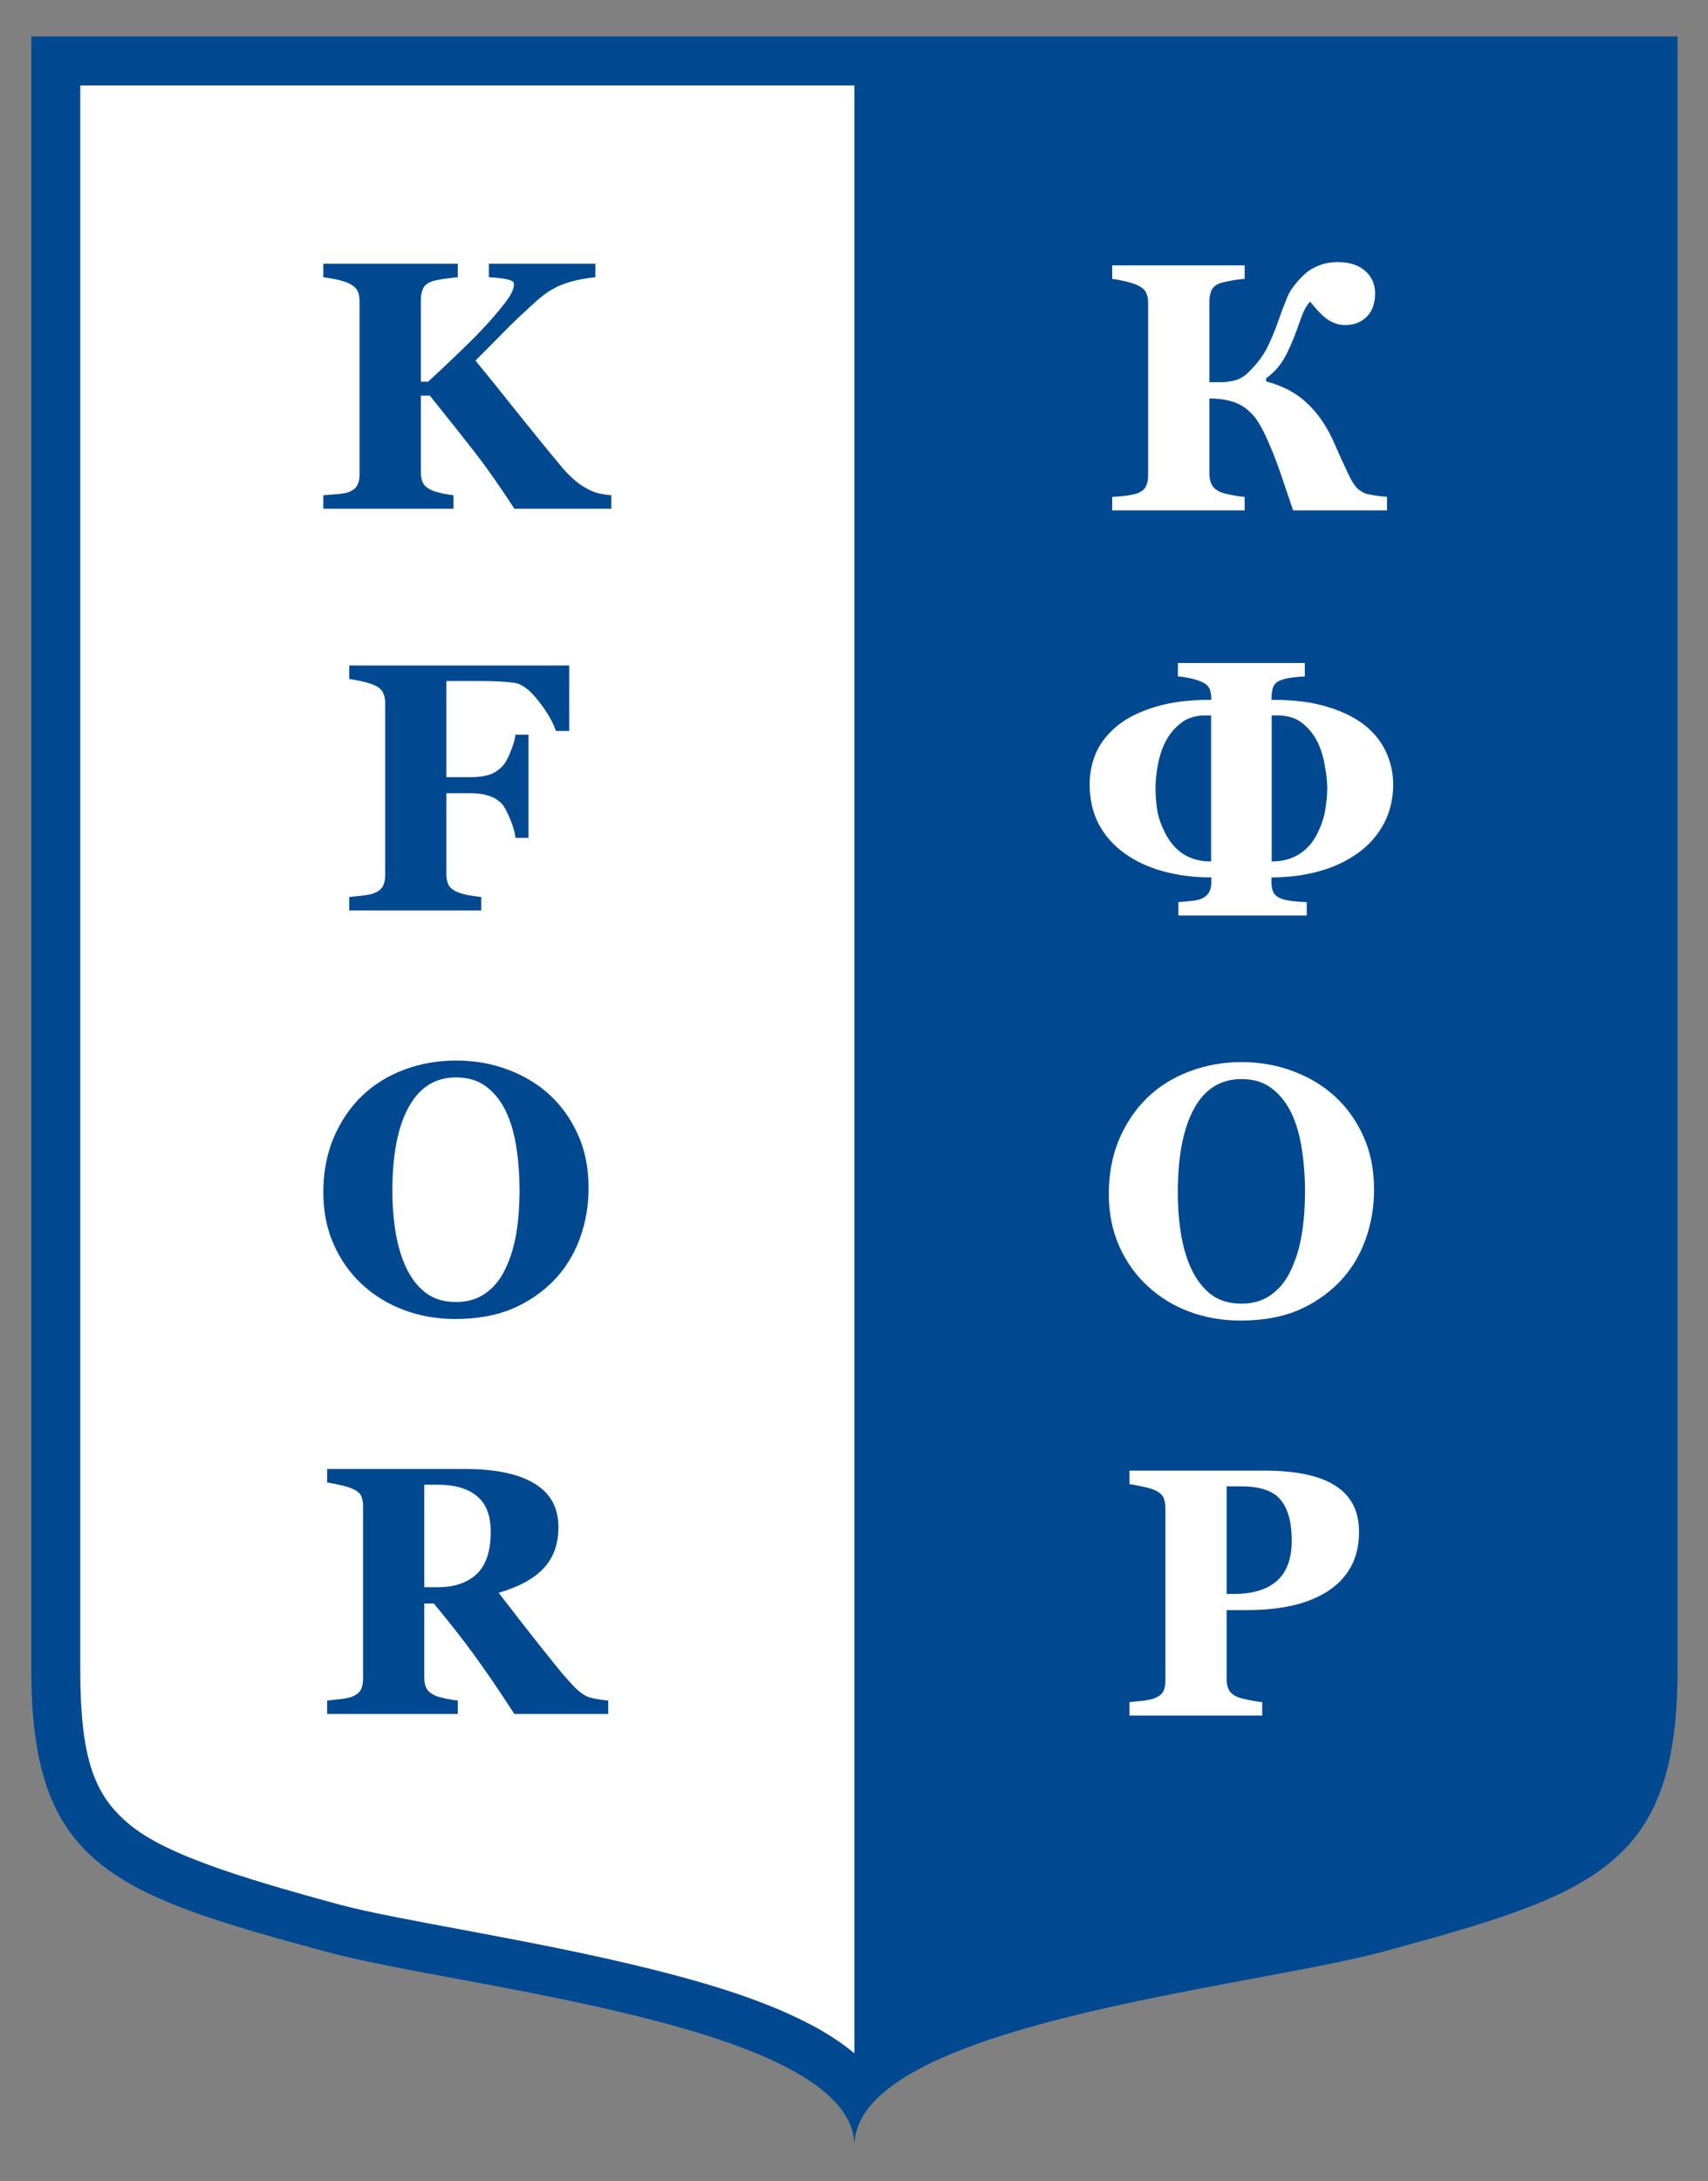 <svg xmlns:dc="http://purl.org/dc/elements/1.1/" xmlns:cc="http://creativecommons.org/ns#" xmlns:rdf="http://www.w3.org/1999/02/22-rdf-syntax-ns#" xmlns:svg="http://www.w3.org/2000/svg" xmlns="http://www.w3.org/2000/svg" width="235" height="300" id="svg2"><rect width="100%" height="100%" fill="#808080" stroke="none"/><defs id="defs4"></defs><g transform="matrix(0.453,0,0,0.453,-7.018,-8.478)" id="g3045"><path d="m 25,29.766 0,495.949 c 0,59.561 24.986,68.059 89.707,85.594 C 155.119,622.259 275,633.352 275,670.234 275,633.352 394.881,622.259 435.293,611.309 500.014,593.774 525,585.276 525,525.715 L 525,29.766 c -166.667,0 -333.333,0 -500,0 z" id="path3020" style="fill:#004990;stroke:none"></path><path d="m 39.873,44.651 0,481.064 c 0,27.699 4.596,38.405 15.13,47.048 10.535,8.642 31.348,15.448 63.589,24.184 17.846,4.835 58.829,10.629 95.016,19.672 18.093,4.522 35.167,9.784 49.073,17.278 4.445,2.396 8.555,5.091 12.307,8.194 l 0,-597.44 -235.115,0 z" id="rect3033" style="fill:#ffffff;fill-opacity:1;stroke:none"></path><path d="m 113.697,98.787 0,4.094 c 0.943,0.105 2.181,0.311 3.719,0.625 1.538,0.315 2.854,0.698 3.938,1.188 1.398,0.664 2.299,1.443 2.719,2.281 0.419,0.839 0.625,1.871 0.625,3.094 l 0,52.719 c -1.45192458e-5,1.328 -0.23,2.439 -0.719,3.312 -0.489,0.874 -1.367,1.542 -2.625,2.031 -0.699,0.28 -1.909,0.485 -3.656,0.625 -1.712,0.14 -3.057,0.243 -4,0.312 l 0,4.094 39.531,0 0,-4.094 c -1.223,-0.14 -2.461,-0.345 -3.719,-0.625 -1.223,-0.28 -2.152,-0.564 -2.781,-0.844 -1.363,-0.594 -2.265,-1.314 -2.719,-2.188 -0.454,-0.874 -0.688,-1.961 -0.688,-3.219 l 0,-23.375 2.719,0 c 5.556,6.919 10.123,12.672 13.688,17.25 3.564,4.578 7.562,10.28 12,17.094 l 29.438,0 0,-4.094 c -0.804,-0.035 -1.757,-0.165 -2.875,-0.375 -1.118,-0.21 -2.095,-0.491 -2.969,-0.875 -1.852,-0.804 -3.556,-1.863 -5.094,-3.156 -1.538,-1.328 -2.906,-2.692 -4.094,-4.125 -4.683,-5.626 -9.376,-11.407 -14.094,-17.313 -4.718,-5.94 -8.77,-10.943 -12.125,-15.031 3.809,-3.844 6.933,-6.991 9.344,-9.438 2.446,-2.481 5.542,-5.395 9.281,-8.75 2.621,-2.341 5.25,-3.99 7.906,-4.969 2.656,-1.013 5.961,-1.737 9.875,-2.156 l 0,-4.094 -32.344,0 0,4.094 c 2.586,0.14 4.492,0.373 5.75,0.688 1.258,0.315 1.875,0.75 1.875,1.344 -6.14316095e-5,1.328 -0.641,2.902 -1.969,4.719 -1.293,1.817 -3.33,4.296 -6.125,7.406 -1.992,2.236 -4.835,5.099 -8.469,8.594 -3.634,3.494 -6.806,6.488 -9.531,8.969 l -2.188,0 0,-25.062 c -3.31269429e-5,-1.188 0.233,-2.272 0.688,-3.25 0.454,-0.978 1.356,-1.702 2.719,-2.156 1.083,-0.349 2.372,-0.606 3.875,-0.781 1.537,-0.21 2.854,-0.364 3.938,-0.469 l 0,-4.094 -40.844,0 z m 7.875,121.969 0,4.094 c 0.839,0.105 2.049,0.338 3.656,0.688 1.607,0.35 2.897,0.737 3.875,1.156 1.363,0.594 2.268,1.342 2.688,2.25 0.454,0.874 0.687,1.906 0.688,3.094 l 0,52.469 c -1.45192458e-5,1.363 -0.261,2.47 -0.75,3.344 -0.489,0.874 -1.367,1.542 -2.625,2.031 -0.664,0.28 -1.823,0.54 -3.5,0.75 -1.677,0.175 -3.018,0.301 -4.031,0.406 l 0,4.094 40.094,0 0,-4.094 c -1.328,-0.14 -2.668,-0.318 -4.031,-0.562 -1.328,-0.28 -2.388,-0.592 -3.156,-0.906 -1.328,-0.559 -2.23,-1.251 -2.719,-2.125 -0.454,-0.909 -0.688,-1.992 -0.688,-3.25 l 0,-24.656 7.375,0 c 2.201,3.55904969e-5 4.115,0.285 5.688,0.844 1.572,0.524 2.862,1.351 3.875,2.469 0.664,0.734 1.463,2.229 2.406,4.5 0.943,2.236 1.485,4.146 1.625,5.719 l 3.969,0 0,-31.281 -3.969,0 c -0.175,1.468 -0.693,3.22 -1.531,5.281 -0.804,2.027 -1.626,3.47 -2.5,4.344 -1.188,1.223 -2.556,2.073 -4.094,2.562 -1.538,0.454 -3.372,0.688 -5.469,0.688 l -7.375,0 0,-29.188 11.594,0 c 1.468,6.9660929e-5 3.065,0.051 4.812,0.156 1.747,0.105 3.139,0.235 4.188,0.375 2.306,0.315 4.73,2.122 7.281,5.406 2.586,3.25 4.393,6.318 5.406,9.219 l 4.031,0 0,-19.875 -66.812,0 z m 32.438,119.938 c -5.591,7.64225992e-5 -10.882,0.926 -15.844,2.812 -4.927,1.852 -9.182,4.509 -12.781,7.969 -3.634,3.529 -6.497,7.788 -8.594,12.75 -2.062,4.927 -3.094,10.42 -3.094,16.5 -3.7215396e-6,5.836 1.056,11.123 3.188,15.875 2.132,4.752 5.022,8.805 8.656,12.125 3.669,3.39 7.928,5.968 12.75,7.75 4.822,1.782 9.927,2.687 15.344,2.688 6.709,-2.0442257e-6 12.486,-1.036 17.344,-3.062 4.857,-2.062 9.088,-4.925 12.688,-8.594 3.424,-3.529 6.058,-7.733 7.875,-12.625 1.817,-4.892 2.719,-10.052 2.719,-15.469 -8.42850066e-5,-6.08 -1.084,-11.498 -3.25,-16.25 -2.132,-4.752 -5.018,-8.802 -8.688,-12.156 -3.564,-3.25 -7.795,-5.777 -12.688,-7.594 -4.857,-1.817 -10.069,-2.719 -15.625,-2.719 z m 0,5.125 c 3.704,7.12858267e-5 6.8,0.953 9.281,2.875 2.481,1.922 4.466,4.476 5.969,7.656 1.468,3.18 2.5,6.818 3.094,10.906 0.629,4.054 0.937,8.233 0.938,12.531 -6.3318587e-5,5.067 -0.332,9.606 -1.031,13.625 -0.699,4.019 -1.834,7.633 -3.406,10.812 -1.468,3.04 -3.457,5.409 -5.938,7.156 -2.481,1.747 -5.447,2.625 -8.906,2.625 -3.529,3.0925468e-6 -6.495,-0.85 -8.906,-2.562 -2.411,-1.747 -4.396,-4.171 -5.969,-7.281 -1.538,-3.075 -2.672,-6.689 -3.406,-10.812 -0.699,-4.123 -1.063,-8.509 -1.062,-13.156 -2.46879589e-5,-10.937 1.653,-19.368 4.938,-25.344 3.285,-6.01 8.081,-9.031 14.406,-9.031 z m -39.156,118.875 0,4.094 c 0.874,0.14 2.06,0.373 3.562,0.688 1.538,0.315 2.851,0.702 3.969,1.156 1.468,0.629 2.397,1.349 2.781,2.188 0.384,0.839 0.594,1.898 0.594,3.156 l 0,52.469 c -1.45192458e-5,1.328 -0.233,2.439 -0.688,3.312 -0.454,0.839 -1.36,1.535 -2.688,2.094 -0.699,0.28 -1.885,0.509 -3.562,0.719 -1.642,0.175 -2.955,0.333 -3.969,0.438 l 0,4.062 39.688,0 0,-4.062 c -1.013,-0.105 -2.255,-0.314 -3.688,-0.594 -1.398,-0.314 -2.43,-0.595 -3.094,-0.875 -1.328,-0.594 -2.23,-1.345 -2.719,-2.219 -0.454,-0.874 -0.688,-1.93 -0.688,-3.188 l 0,-22.594 2.906,0 c 4.857,5.871 8.906,11.027 12.156,15.5 3.285,4.473 7.385,10.483 12.312,18.031 l 28.5,0 0,-4.062 c -0.524,-0.035 -1.398,-0.169 -2.656,-0.344 -1.223,-0.175 -2.259,-0.38 -3.062,-0.625 -1.433,-0.454 -3.082,-1.637 -4.969,-3.594 -1.852,-1.992 -3.323,-3.668 -4.406,-5.031 -3.425,-4.228 -6.726,-8.384 -9.906,-12.438 -3.145,-4.053 -5.905,-7.612 -8.281,-10.687 6.115,-1.782 10.655,-4.261 13.625,-7.406 3.005,-3.18 4.531,-7.356 4.531,-12.562 -7.3854213e-5,-5.905 -2.455,-10.318 -7.312,-13.219 -4.822,-2.935 -11.889,-4.406 -21.219,-4.406 l -41.719,0 z m 29.5,4.781 4.156,0 c 5.137,6.9608513e-5 9.083,1.163 11.844,3.469 2.795,2.271 4.187,5.882 4.188,10.844 -5.33071218e-5,5.836 -1.42,10.091 -4.25,12.781 -2.831,2.691 -6.801,4.031 -11.938,4.031 l -4,0 0,-31.125 z" id="path3026" style="font-size:107.348px;font-style:normal;font-variant:normal;font-weight:bold;font-stretch:normal;text-align:start;line-height:125%;letter-spacing:0px;word-spacing:0px;writing-mode:tb-rl;text-anchor:start;fill:#004990;fill-opacity:1;stroke:none;font-family:Georgia;-inkscape-font-specification:Georgia Bold"></path><path d="m 421.828,98.287 c -2.132,7.53742779e-5 -4.093,0.36 -5.875,1.094 -1.782,0.699 -3.308,1.652 -4.531,2.875 -2.481,2.411 -4.13,4.657 -4.969,6.719 -0.839,2.027 -1.764,4.502 -2.812,7.438 -0.909,2.656 -1.992,5.262 -3.25,7.812 -1.258,2.516 -3.172,5.019 -5.688,7.5 -1.223,1.223 -2.588,2.049 -4.125,2.469 -1.503,0.384 -2.946,0.563 -4.344,0.562 l -3.406,0 0,-24.719 c -3.31269429e-5,-1.118 0.206,-2.178 0.625,-3.156 0.454,-1.013 1.356,-1.764 2.719,-2.219 0.804,-0.245 1.966,-0.502 3.469,-0.781 1.503,-0.279 2.792,-0.43 3.875,-0.5 l 0,-4.094 -40.219,0 0,4.094 c 0.734,0.07 1.92,0.272 3.562,0.656 1.642,0.35 2.987,0.765 4,1.219 1.363,0.629 2.237,1.349 2.656,2.188 0.454,0.839 0.687,1.871 0.688,3.094 l 0,52.625 c -1.45192457e-5,1.258 -0.23,2.369 -0.719,3.312 -0.489,0.909 -1.367,1.577 -2.625,2.031 -0.769,0.28 -2.007,0.54 -3.719,0.75 -1.677,0.175 -2.97,0.278 -3.844,0.312 l 0,4.094 40.219,0 0,-4.094 c -1.013,-0.07 -2.33,-0.248 -3.938,-0.562 -1.607,-0.314 -2.742,-0.627 -3.406,-0.906 -1.223,-0.524 -2.101,-1.244 -2.625,-2.188 -0.489,-0.943 -0.719,-2.031 -0.719,-3.219 l 0,-23 c 2.551,3.39656001e-5 4.742,0.285 6.594,0.844 1.887,0.524 3.485,1.351 4.812,2.469 1.398,1.118 2.588,2.455 3.531,4.062 0.978,1.573 1.959,3.51 2.938,5.781 1.363,3.075 2.652,6.401 3.875,10 1.223,3.599 2.433,7.213 3.656,10.812 l 28.531,0 0,-4.094 c -0.769,-0.07 -1.749,-0.173 -2.938,-0.312 -1.153,-0.175 -2.134,-0.357 -2.938,-0.531 -0.664,-0.105 -1.514,-0.516 -2.562,-1.25 -1.013,-0.734 -2.073,-2.229 -3.156,-4.5 -0.699,-1.468 -1.525,-3.251 -2.469,-5.312 -0.909,-2.097 -1.783,-4.054 -2.656,-5.906 -1.992,-4.263 -4.598,-7.905 -7.812,-10.875 -3.215,-2.97 -7.295,-5.082 -12.188,-6.375 l 0,-0.938 c 1.677,-1.188 3.176,-2.687 4.469,-4.469 1.293,-1.817 2.606,-4.447 3.969,-7.906 0.664,-1.677 1.387,-3.639 2.156,-5.875 0.804,-2.271 1.733,-3.948 2.781,-5.031 2.201,2.796 4.084,4.678 5.656,5.656 1.607,0.978 3.26,1.469 4.938,1.469 2.656,5.624242e-5 4.85,-0.823 6.562,-2.5 1.712,-1.712 2.562,-4.116 2.562,-7.156 -8.34463501e-5,-2.761 -1.005,-5.03 -3.031,-6.812 -2.027,-1.782 -4.787,-2.656 -8.281,-2.656 z m -48.562,121.719 0,4.062 c 1.013,0.07 2.203,0.252 3.531,0.531 1.363,0.28 2.549,0.64 3.562,1.094 1.223,0.524 2.022,1.169 2.406,1.938 0.419,0.769 0.625,1.955 0.625,3.562 l -0.625,0 c -6.325,6.44193243e-5 -11.818,0.724 -16.5,2.156 -4.683,1.433 -8.478,3.315 -11.344,5.656 -3.04,2.481 -5.203,5.245 -6.531,8.25 -1.293,3.005 -1.938,6.201 -1.938,9.625 -2.8304667e-6,4.473 0.902,8.474 2.719,11.969 1.852,3.494 4.43,6.433 7.75,8.844 3.285,2.411 7.18,4.242 11.688,5.5 4.508,1.258 9.435,1.906 14.781,1.906 l 0,1.5 c -3.97837811e-5,1.258 -0.23,2.29 -0.719,3.094 -0.489,0.804 -1.264,1.452 -2.312,1.906 -0.629,0.28 -1.768,0.513 -3.375,0.688 -1.573,0.14 -2.755,0.243 -3.594,0.312 l 0,4.062 39,0 0,-4.062 c -1.328,-0.035 -2.803,-0.138 -4.375,-0.312 -1.538,-0.21 -2.621,-0.443 -3.25,-0.688 -1.258,-0.489 -2.081,-1.134 -2.5,-1.938 -0.384,-0.804 -0.594,-1.839 -0.594,-3.062 l 0,-1.5 c 5.137,1.05356262e-5 9.937,-0.621 14.375,-1.844 4.473,-1.223 8.447,-3.081 11.906,-5.562 3.285,-2.341 5.89,-5.279 7.812,-8.844 1.922,-3.564 2.875,-7.566 2.875,-11.969 -9.50302968e-5,-3.39 -0.696,-6.612 -2.094,-9.688 -1.363,-3.075 -3.506,-5.811 -6.406,-8.188 -2.97,-2.376 -6.762,-4.258 -11.375,-5.656 -4.578,-1.433 -10.07,-2.156 -16.5,-2.156 l -0.594,0 c -5.80769826e-5,-1.992 0.237,-3.384 0.656,-4.188 0.419,-0.839 1.214,-1.456 2.438,-1.875 1.013,-0.349 2.203,-0.61 3.531,-0.75 1.328,-0.175 2.487,-0.277 3.5,-0.312 l 0,-4.062 -38.531,0 z m 8.438,15.906 1.625,0 0,44.344 c -3.285,1.53579024e-5 -6.096,-0.747 -8.438,-2.25 -2.306,-1.503 -4.134,-3.642 -5.531,-6.438 -1.363,-2.726 -2.189,-5.173 -2.469,-7.375 -0.28,-2.201 -0.438,-4.214 -0.438,-6.031 -2.28533975e-5,-2.551 0.285,-5.184 0.844,-7.875 0.559,-2.691 1.385,-4.984 2.469,-6.906 1.153,-2.097 2.703,-3.88 4.625,-5.312 1.922,-1.433 4.342,-2.156 7.312,-2.156 z m 20.031,0 1.625,0 c 3.005,5.97018795e-5 5.429,0.7 7.281,2.062 1.887,1.363 3.464,3.17 4.688,5.406 1.118,2.027 1.913,4.423 2.438,7.219 0.559,2.796 0.844,5.326 0.844,7.562 -7.50073662e-5,1.642 -0.178,3.707 -0.562,6.188 -0.384,2.481 -1.187,4.878 -2.375,7.219 -1.258,2.726 -3.089,4.869 -5.5,6.406 -2.376,1.538 -5.188,2.281 -8.438,2.281 l 0,-44.344 z m -9.156,105.25 c -5.591,7.64225995e-5 -10.882,0.957 -15.844,2.844 -4.927,1.852 -9.182,4.509 -12.781,7.969 -3.634,3.529 -6.497,7.788 -8.594,12.75 -2.062,4.927 -3.094,10.42 -3.094,16.5 -3.7215395e-6,5.836 1.056,11.123 3.188,15.875 2.132,4.752 5.022,8.805 8.656,12.125 3.669,3.39 7.896,5.968 12.719,7.75 4.822,1.782 9.959,2.656 15.375,2.656 6.709,-2.0442256e-6 12.486,-1.004 17.344,-3.031 4.857,-2.062 9.088,-4.925 12.688,-8.594 3.424,-3.529 6.058,-7.733 7.875,-12.625 1.817,-4.892 2.719,-10.052 2.719,-15.469 -8.42850067e-5,-6.08 -1.084,-11.498 -3.25,-16.25 -2.132,-4.752 -5.05,-8.802 -8.719,-12.156 -3.564,-3.25 -7.795,-5.777 -12.688,-7.594 -4.857,-1.817 -10.038,-2.75 -15.594,-2.75 z m 0,5.156 c 3.704,7.12858268e-5 6.769,0.953 9.25,2.875 2.481,1.922 4.497,4.476 6,7.656 1.468,3.18 2.5,6.818 3.094,10.906 0.629,4.054 0.937,8.233 0.938,12.531 -6.3318587e-5,5.067 -0.364,9.606 -1.062,13.625 -0.699,4.019 -1.834,7.601 -3.406,10.781 -1.468,3.04 -3.425,5.44 -5.906,7.188 -2.481,1.747 -5.447,2.625 -8.906,2.625 -3.529,3.0925468e-6 -6.526,-0.85 -8.938,-2.562 -2.411,-1.747 -4.396,-4.171 -5.969,-7.281 -1.538,-3.075 -2.672,-6.689 -3.406,-10.812 -0.699,-4.123 -1.031,-8.509 -1.031,-13.156 -2.46879591e-5,-10.937 1.621,-19.4 4.906,-25.375 3.285,-6.01 8.113,-9 14.438,-9 z m -34.031,118.875 0,4.094 c 0.804,0.105 2.018,0.338 3.625,0.688 1.642,0.315 2.959,0.674 3.938,1.094 1.398,0.594 2.299,1.342 2.719,2.25 0.419,0.874 0.625,1.933 0.625,3.156 l 0,52.469 c -1.45192456e-5,1.433 -0.233,2.54 -0.688,3.344 -0.419,0.804 -1.293,1.472 -2.656,2.031 -0.664,0.28 -1.854,0.54 -3.531,0.75 -1.677,0.175 -3.018,0.301 -4.031,0.406 l 0,4.094 40.312,0 0,-4.094 c -1.083,-0.105 -2.428,-0.31 -4,-0.625 -1.573,-0.314 -2.707,-0.595 -3.406,-0.875 -1.328,-0.559 -2.23,-1.31 -2.719,-2.219 -0.454,-0.943 -0.688,-2.023 -0.688,-3.281 l 0,-20.938 6.094,0 c 5.032,3.20262055e-5 9.544,-0.439 13.562,-1.312 4.053,-0.874 7.667,-2.293 10.812,-4.25 3.04,-1.887 5.413,-4.307 7.125,-7.312 1.747,-3.04 2.625,-6.682 2.625,-10.875 -7.33300525e-5,-6.29 -2.373,-10.929 -7.125,-13.969 -4.752,-3.075 -11.953,-4.625 -21.562,-4.625 l -41.031,0 z m 29.5,4.781 4.375,0 c 5.766,6.96085131e-5 9.764,1.337 12,4.062 2.271,2.691 3.406,6.847 3.406,12.438 -5.28877934e-5,5.486 -1.526,9.563 -4.531,12.219 -2.97,2.621 -7.3,3.938 -13.031,3.938 l -2.219,0 0,-32.656 z" id="path3016" style="font-size:107.348px;font-style:normal;font-variant:normal;font-weight:bold;font-stretch:normal;text-align:start;line-height:125%;letter-spacing:0px;word-spacing:0px;writing-mode:tb-rl;text-anchor:start;fill:#ffffff;fill-opacity:1;stroke:none;font-family:Georgia;-inkscape-font-specification:Georgia Bold"></path></g></svg>